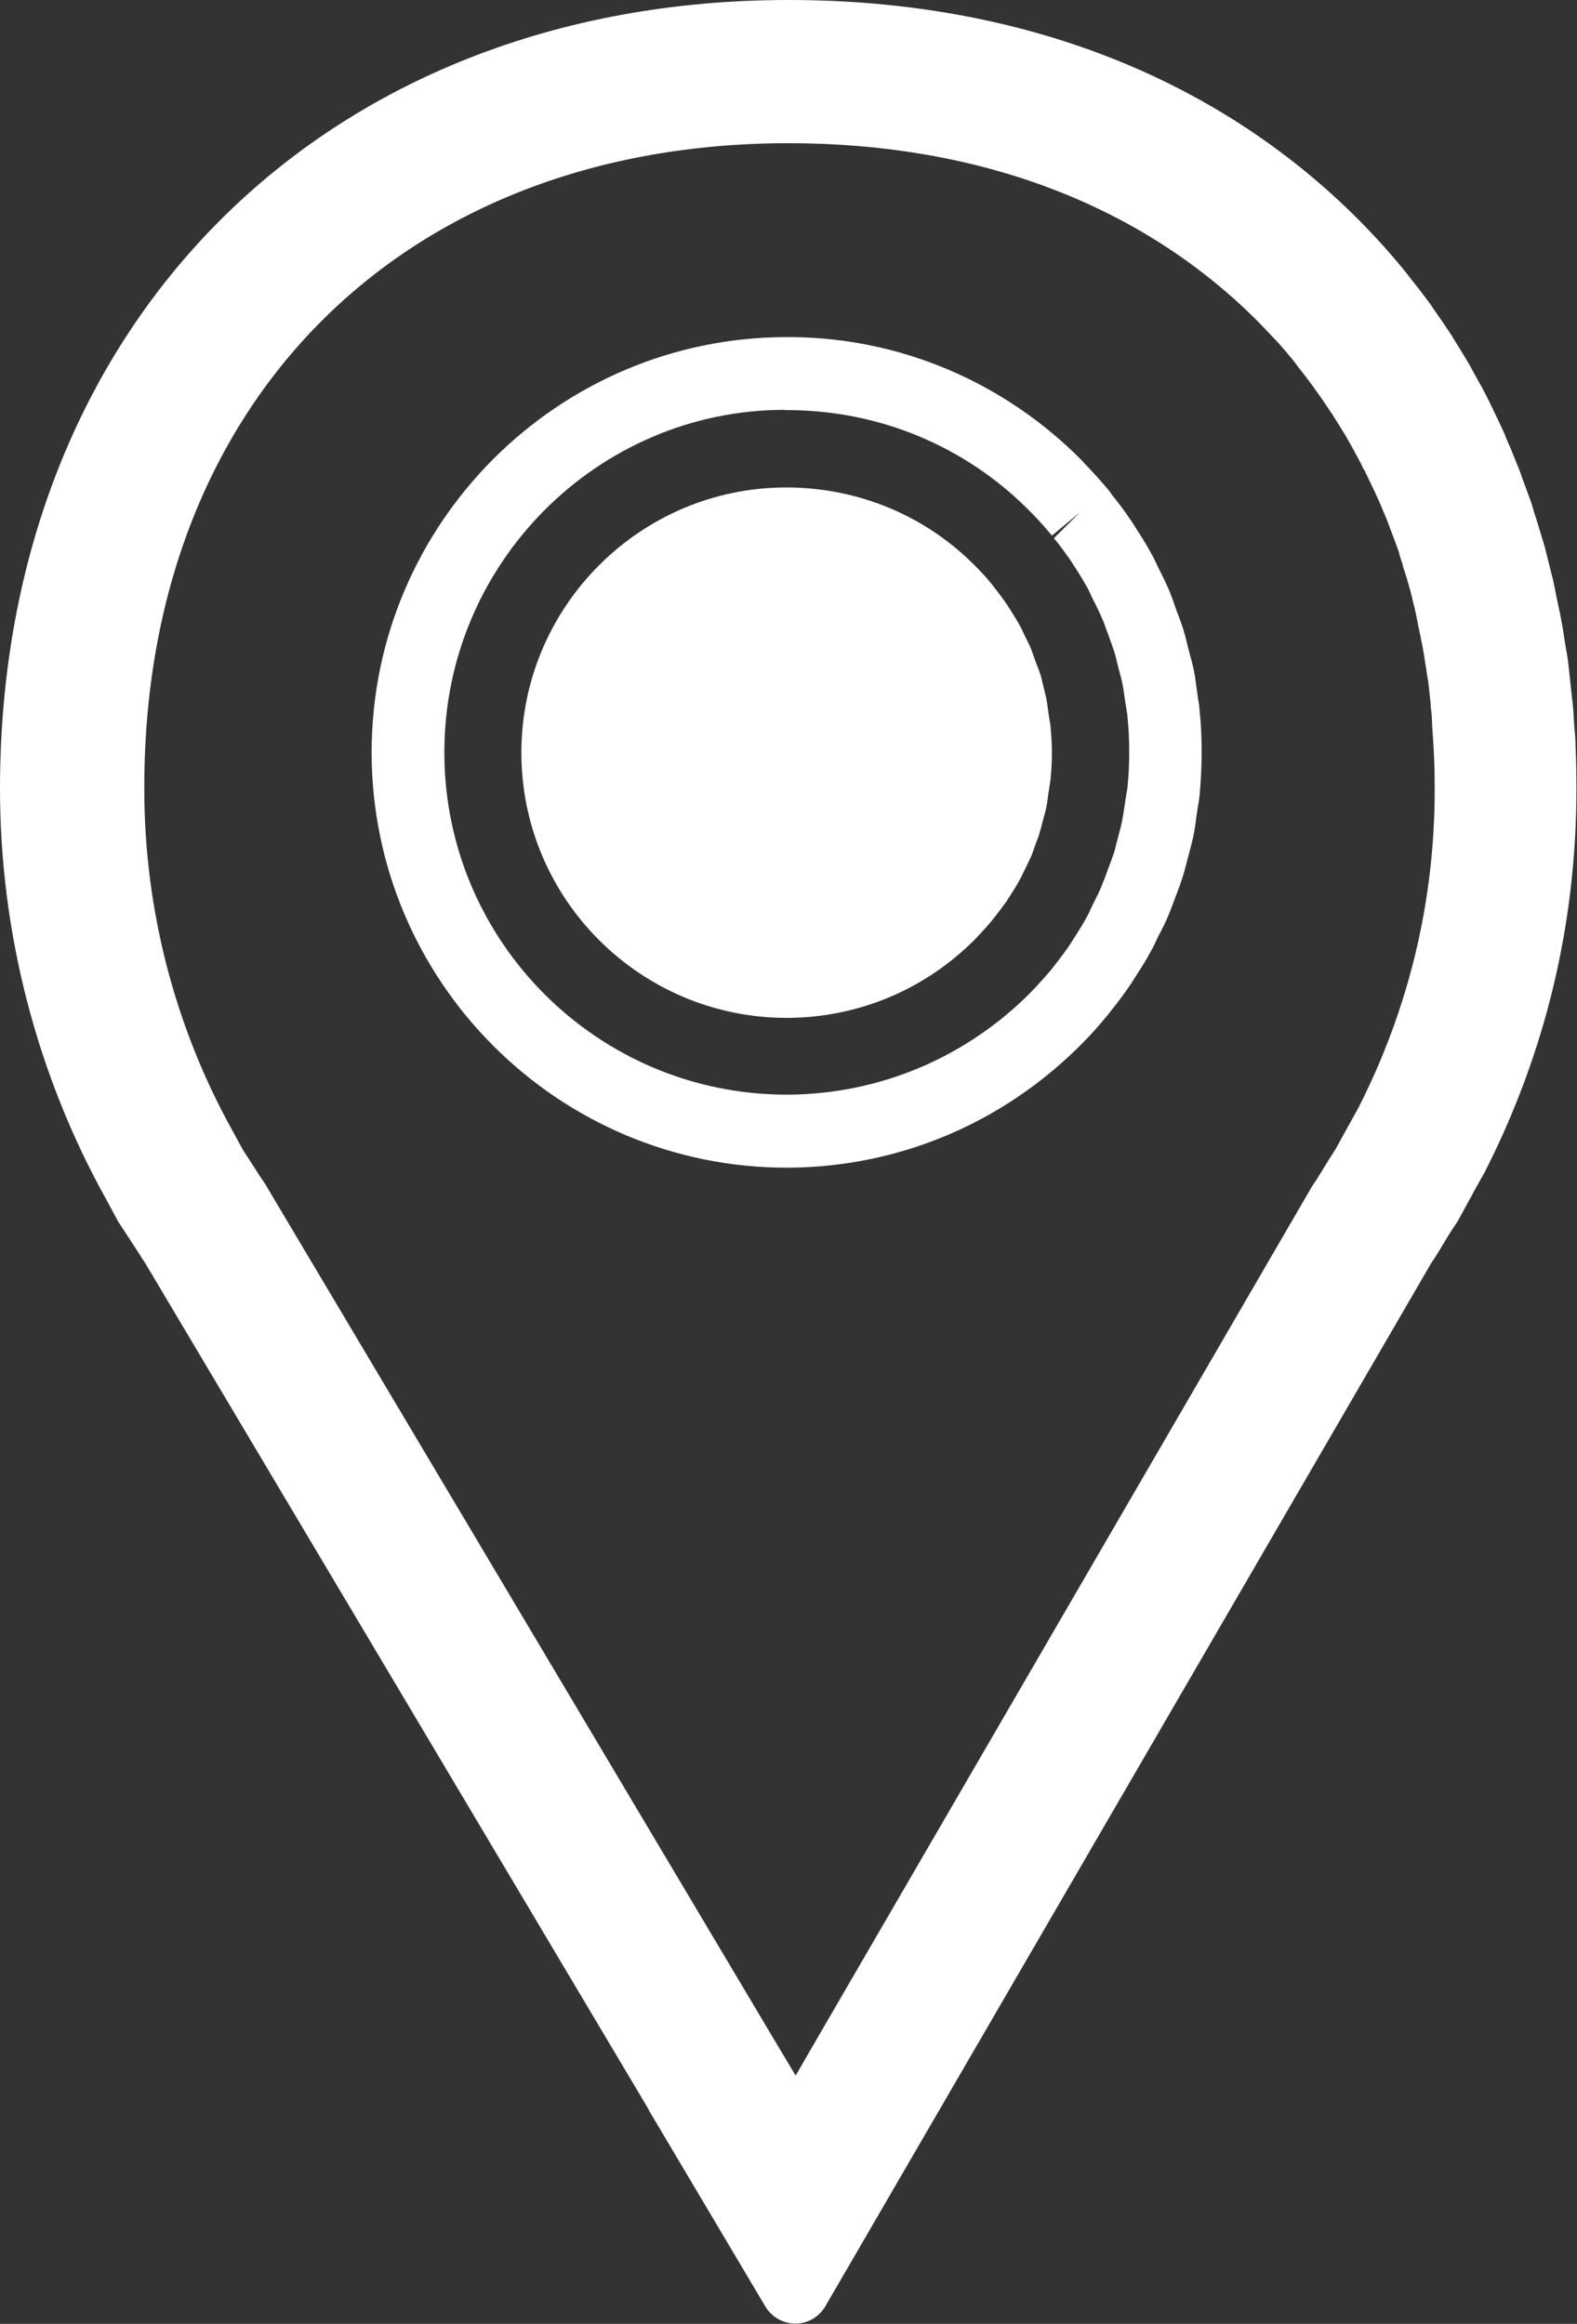 <?xml version="1.0" encoding="UTF-8"?> <svg xmlns="http://www.w3.org/2000/svg" id="_Слой_1" data-name="Слой 1" viewBox="0 0 55.08 81.14"><rect x="0" y="0" width="55.08" height="81.14" fill="#333333" stroke="none"/><path d="M27.54,5c6.66,0,12.32,2.15,16.37,6.2l.03.03c.23.24.46.48.66.69.21.23.4.46.59.69h0s.14.19.14.19c.18.22.35.45.53.69l.04.06.05.07c.19.26.36.51.53.77h0l.03.04.02.03c.18.29.34.54.49.79l.04.08.02.03.02.03c.16.29.3.54.43.79l.08.17.02.03.02.03c.13.26.25.52.38.79l.03.07.03.06.12.27c.08.19.16.38.25.6l.07.19.12.32.02.05c.06.15.11.3.18.49l.02.07.03.11.09.29.02.06v.03c.06.16.11.33.16.5.02.06.03.12.05.18v.03s.02.03.02.03l.09.36.04.17c.03.12.06.24.08.34.02.11.05.22.07.36l.09.42.03.16c.02.07.03.15.05.24.03.15.05.3.08.49l.06.37v.04s.01.04.01.04c.01.08.03.17.04.23.02.13.03.26.05.44l.04.38v.03s0,.03,0,.03c.01.12.03.24.04.38,0,.07,0,.14.01.21v.04s0,.04,0,.04l.03.45c.01.17.02.34.03.5.02.43.03.85.03,1.29,0,3.88-.89,7.61-2.64,11.07l-.02.04c-.15.28-.51.91-.8,1.45-.19.29-.34.53-.47.75-.1.16-.19.31-.3.47l-.09.14-.08.14-17.18,29.57-.74,1.28-.79-1.32-17.62-29.61-.11-.19-.09-.13-.1-.15-.6-.93-.37-.68c-2.01-3.62-3.07-7.73-3.07-11.89C5,14.06,14.06,5,27.54,5M27.54,0C11.33,0,0,11.32,0,27.54c0,5.01,1.28,9.97,3.7,14.32l.41.76s.03.06.05.08l.69,1.06c.08.12.15.24.19.29l17.62,29.61h-.01l4.08,6.87c.22.37.62.6,1.05.6h0c.43,0,.83-.23,1.05-.61l3.98-6.85h0l17.18-29.57c.15-.22.28-.43.41-.65.13-.22.27-.45.46-.73.02-.04.05-.07.07-.11.35-.65.88-1.61.91-1.65,2.14-4.19,3.22-8.7,3.22-13.42,0-.51-.01-1.01-.03-1.5,0-.22-.02-.43-.04-.64l-.03-.43c0-.14-.02-.27-.03-.4-.02-.18-.04-.35-.06-.53l-.04-.38c-.02-.18-.04-.36-.06-.55-.02-.14-.04-.29-.07-.43l-.06-.37c-.03-.21-.06-.41-.1-.61-.03-.17-.06-.33-.1-.49l-.09-.44c-.03-.15-.06-.3-.09-.45-.05-.22-.11-.43-.16-.64l-.09-.36c-.03-.11-.05-.22-.09-.34-.07-.23-.14-.46-.21-.69l-.09-.29c-.04-.11-.07-.23-.1-.33-.07-.23-.16-.45-.24-.67l-.11-.3c-.04-.11-.07-.21-.11-.31-.1-.25-.2-.49-.3-.74l-.12-.27c-.03-.08-.06-.15-.09-.23-.15-.33-.3-.65-.46-.97l-.11-.23c-.16-.32-.33-.63-.54-1l-.08-.15c-.19-.33-.39-.65-.62-1.02,0-.01-.05-.09-.06-.1-.21-.32-.43-.64-.67-.98,0-.01-.05-.08-.06-.09-.24-.33-.49-.65-.73-.95-.01-.02-.05-.06-.06-.08-.26-.33-.54-.65-.83-.98-.29-.32-.58-.63-.88-.93,0,0,0,0,0,0C42.44,2.65,35.56,0,27.54,0h0Z" style="fill: #fff; stroke-width: 0px;"></path><path d="M27.48,40.77c-8,0-14.5-6.51-14.5-14.5s6.51-14.5,14.5-14.5h.2c3.79.04,7.39,1.57,10.1,4.3l.08.09c.3.31.58.62.84.93.06.07.1.13.14.19.22.27.46.59.68.92.05.07.1.16.16.25.2.31.39.61.56.93.06.11.11.21.16.32l.04.09c.16.31.29.58.41.86.05.12.1.26.15.4l.1.29c.08.2.16.42.23.64.05.16.1.34.14.53l.08.31c.05.17.1.36.14.55.05.23.08.47.11.71l.04.29c.03.17.05.31.06.45.05.46.07.95.07,1.46s-.03,1-.07,1.48c-.02.16-.04.31-.07.46l-.04.27c-.03.23-.06.47-.11.71-.04.18-.09.37-.14.56l-.08.3c-.05.2-.09.36-.14.52-.07.22-.15.44-.23.65l-.11.29c-.06.16-.1.27-.15.39-.1.25-.23.51-.37.77l-.09.19c-.04.09-.09.2-.15.3-.16.31-.36.62-.56.93-.07.11-.11.18-.16.25-.22.33-.46.65-.71.96-.03.04-.07.09-.11.14-.27.33-.56.66-.88.98-2.73,2.76-6.35,4.3-10.2,4.34,0,0-.07,0-.14,0ZM27.41,14.31c-6.53,0-11.89,5.36-11.89,11.96s5.36,11.95,11.96,11.95h.12c3.17-.04,6.16-1.31,8.41-3.58.26-.27.5-.54.73-.81l.08-.11c.21-.26.41-.53.59-.8l.08-.13c.21-.33.37-.58.51-.85.04-.07.06-.12.08-.17l.11-.23c.11-.22.22-.43.3-.64.03-.08.05-.14.08-.2l.14-.38c.07-.18.13-.35.19-.52.04-.11.06-.22.09-.34l.1-.38c.04-.16.08-.29.1-.41.04-.19.06-.37.09-.55l.05-.33c.02-.13.04-.22.05-.31h0c.04-.39.06-.8.06-1.22s-.02-.83-.06-1.22c0-.09-.02-.16-.03-.23l-.06-.38c-.03-.21-.05-.39-.09-.57-.03-.14-.06-.27-.1-.4l-.09-.35c-.03-.14-.06-.26-.1-.38-.06-.18-.12-.34-.18-.51l-.12-.32c-.03-.1-.06-.18-.1-.26-.1-.25-.21-.47-.35-.74l-.06-.13c-.03-.07-.06-.13-.09-.19-.14-.26-.3-.52-.5-.83l-.09-.14c-.19-.28-.39-.55-.61-.82l.91-.9-.98.81c-.21-.25-.44-.52-.71-.79l-.08-.08c-2.2-2.22-5.17-3.48-8.34-3.51h-.19Z" style="fill: #fff; stroke-width: 0px;"></path><path d="M36.61,24.81c-.02-.14-.04-.27-.06-.4-.02-.1-.05-.2-.07-.29l-.08-.33c-.02-.09-.04-.18-.07-.26-.04-.13-.09-.25-.14-.38l-.11-.3c-.02-.06-.04-.11-.06-.17-.07-.18-.16-.34-.24-.51l-.09-.19s-.03-.07-.05-.1c-.11-.2-.23-.4-.36-.6-.02-.03-.05-.07-.07-.11-.17-.26-.33-.46-.49-.67l-.06-.08c-.17-.21-.36-.42-.57-.63l-.06-.06c-1.7-1.71-4-2.68-6.46-2.71h-.11c-5.09,0-9.25,4.15-9.25,9.26s4.15,9.25,9.25,9.26h.11c2.45-.03,4.75-1,6.48-2.74.23-.24.42-.45.59-.65.03-.04.05-.07.07-.09.16-.2.31-.4.46-.61.05-.09.07-.12.1-.16.13-.2.25-.39.36-.6.02-.03.03-.06.05-.09.02-.05.05-.1.07-.15l.04-.08c.08-.16.16-.32.23-.48.02-.05.04-.11.06-.16l.11-.31c.05-.12.1-.25.13-.38.03-.09.05-.17.07-.26l.09-.33c.03-.1.05-.19.07-.29.03-.14.04-.27.06-.41l.05-.32c.01-.06.02-.12.03-.19.03-.31.05-.63.05-.95s-.02-.63-.05-.94c0-.06-.02-.12-.03-.19l-.05-.32Z" style="fill: #fff; stroke-width: 0px;"></path></svg> 